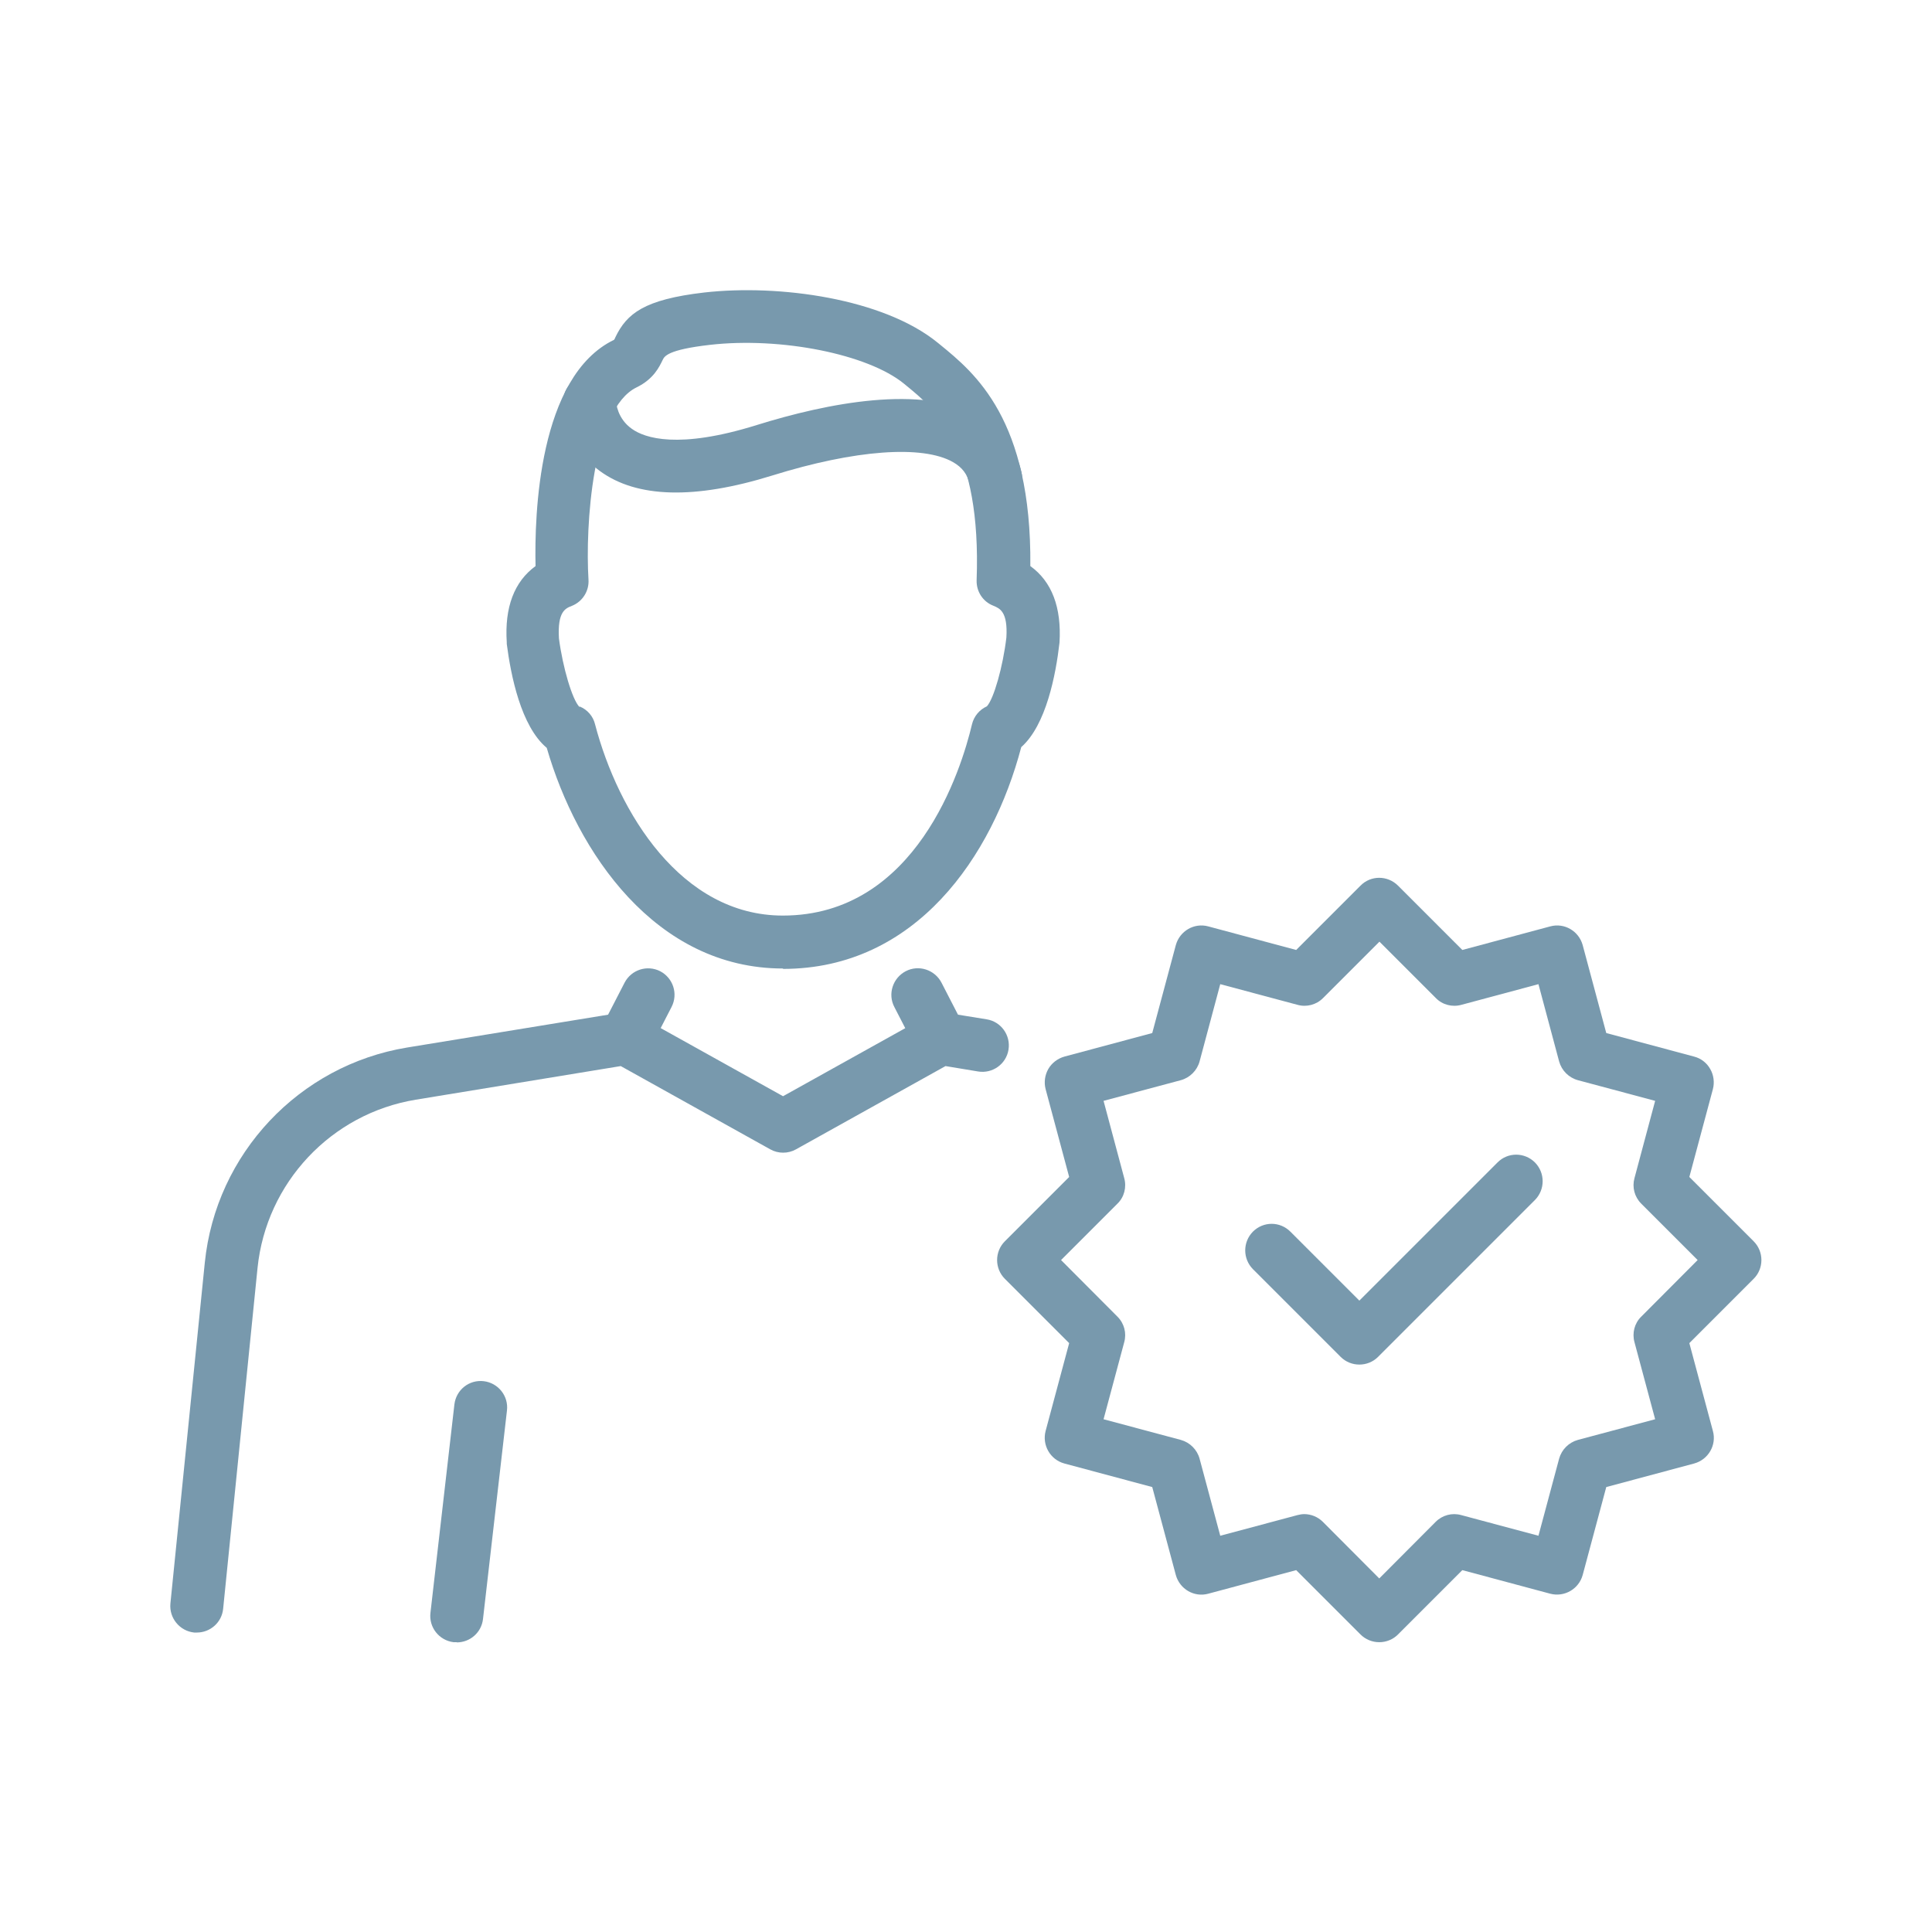 <?xml version="1.0" encoding="UTF-8"?><svg id="Layer_1" xmlns="http://www.w3.org/2000/svg" viewBox="0 0 100 100"><defs><style>.cls-1{fill:#7899ad;}</style></defs><path class="cls-1" d="M71.39,85c-.36,0-.71-.14-.97-.4l-3.33-3.33-4.55,1.22c-.73.2-1.48-.24-1.68-.97l-1.22-4.55-4.55-1.22c-.73-.2-1.16-.95-.97-1.68l1.22-4.55-3.33-3.33c-.26-.26-.4-.61-.4-.97s.14-.71.4-.97l3.33-3.33-1.22-4.55c-.09-.35-.04-.72.14-1.04.18-.31.48-.54.83-.64l4.55-1.22,1.22-4.55c.2-.73.95-1.17,1.68-.97l4.55,1.22,3.33-3.33c.53-.54,1.4-.54,1.94,0l3.33,3.33,4.55-1.22c.73-.2,1.48.24,1.68.97l1.22,4.55,4.55,1.22c.35.09.65.32.83.64.18.31.23.69.14,1.04l-1.22,4.55,3.33,3.33c.26.26.4.61.4.97s-.14.71-.4.97l-3.33,3.33,1.22,4.55c.2.73-.24,1.48-.97,1.68l-4.55,1.22-1.22,4.55c-.2.73-.95,1.16-1.68.97l-4.55-1.22-3.33,3.33c-.26.26-.61.4-.97.4ZM67.5,78.37c.36,0,.71.14.97.4l2.92,2.93,2.92-2.93c.35-.35.85-.48,1.32-.35l4,1.07,1.07-3.99c.13-.47.5-.84.97-.97l4-1.07-1.07-3.99c-.13-.47,0-.98.35-1.32l2.92-2.93-2.92-2.92c-.35-.35-.48-.85-.35-1.32l1.07-4-4-1.07c-.47-.13-.84-.5-.97-.97l-1.07-4-3.99,1.07c-.47.13-.98,0-1.32-.35l-2.92-2.92-2.92,2.92c-.35.35-.85.48-1.32.35l-4-1.07-1.07,4c-.13.47-.5.84-.97.97l-4,1.07,1.07,4c.13.47,0,.98-.35,1.32l-2.92,2.92,2.92,2.93c.35.35.48.85.35,1.32l-1.07,3.99,4,1.07c.47.13.84.5.97.97l1.07,3.99,4-1.07c.12-.03.24-.05.35-.05Z"/><path class="cls-1" d="M70.36,70.63c-.35,0-.7-.13-.97-.4l-4.54-4.54c-.53-.54-.53-1.4,0-1.94.54-.54,1.4-.54,1.94,0l3.57,3.57,7.15-7.15c.53-.54,1.4-.54,1.94,0,.53.54.53,1.4,0,1.94l-8.12,8.12c-.27.27-.62.4-.97.4Z"/><path class="cls-1" d="M10.19,84.5s-.09,0-.14,0c-.75-.08-1.3-.75-1.23-1.5l1.78-17.64c.57-5.64,4.88-10.22,10.47-11.14l11.08-1.81c.31-.05.62,0,.89.16l7.49,4.17,7.49-4.17c.27-.15.58-.2.89-.16l2.16.35c.75.12,1.25.83,1.13,1.57-.12.75-.83,1.25-1.57,1.13l-1.69-.28-7.74,4.31c-.41.23-.92.23-1.33,0l-7.74-4.31-10.61,1.74c-4.38.72-7.74,4.3-8.19,8.71l-1.78,17.64c-.07.71-.67,1.23-1.36,1.23Z"/><path class="cls-1" d="M32.38,55.13c-.21,0-.43-.05-.63-.15-.67-.35-.94-1.17-.59-1.85l1.17-2.27c.35-.67,1.17-.93,1.84-.59.67.35.94,1.17.59,1.85l-1.17,2.27c-.24.47-.72.74-1.22.74Z"/><path class="cls-1" d="M48.68,55.13c-.5,0-.98-.27-1.22-.74l-1.17-2.27c-.35-.67-.08-1.5.59-1.85.67-.35,1.5-.08,1.85.59l1.17,2.27c.35.67.08,1.5-.59,1.85-.2.1-.42.15-.63.15Z"/><path class="cls-1" d="M40.53,50.13c-6.61,0-10.67-6.03-12.23-11.42-1.34-1.12-1.86-3.76-2.07-5.38,0-.03,0-.06,0-.08-.12-1.82.39-3.15,1.49-3.95-.06-2.63.14-9.81,4.06-11.71.03-.03.05-.08.07-.13.59-1.23,1.49-1.96,4.6-2.32,3.88-.44,9.29.31,12.1,2.61l.11.09c1.79,1.46,4.74,3.87,4.67,11.46,1.11.8,1.62,2.13,1.51,3.96-.19,1.66-.69,4.27-1.98,5.41-1.49,5.65-5.45,11.48-12.33,11.48ZM30.01,36.57c.39.16.69.5.79.92,1.2,4.57,4.46,9.9,9.72,9.9,6.91,0,9.24-7.58,9.79-9.9.1-.42.39-.76.77-.93.36-.39.83-2.05,1.01-3.56.08-1.34-.34-1.51-.68-1.65-.54-.21-.88-.74-.86-1.32.25-6.89-2.1-8.81-3.65-10.08l-.11-.09c-1.87-1.53-6.38-2.43-10.05-2.01-2.18.25-2.35.59-2.44.78-.18.37-.47.99-1.35,1.42-2.29,1.11-2.66,7.18-2.49,9.95.04.59-.31,1.14-.86,1.36-.34.13-.75.3-.67,1.68.2,1.52.69,3.17,1.06,3.55ZM29.92,36.53h0,0ZM51.2,36.51s0,0,0,0c0,0,0,0,0,0Z"/><path class="cls-1" d="M51.52,26.11c-.62,0-1.18-.42-1.33-1.05-.12-.52-.39-.87-.86-1.14-1.58-.9-5.08-.64-9.35.69-4.02,1.25-7.02,1.17-8.93-.23-1.85-1.36-1.9-3.36-1.9-3.58,0-.76.61-1.37,1.37-1.37h0c.75,0,1.36.6,1.37,1.35,0,.07.06.89.82,1.42.66.47,2.39,1.07,6.46-.2,3.63-1.13,8.58-2.13,11.53-.46,1.12.64,1.88,1.64,2.17,2.89.17.74-.28,1.47-1.02,1.65-.11.03-.21.04-.32.04ZM31.88,20.8h0,0Z"/><path class="cls-1" d="M23.64,85c-.05,0-.1,0-.16,0-.75-.09-1.29-.77-1.2-1.52l1.24-10.79c.09-.75.76-1.29,1.52-1.2.75.09,1.29.77,1.2,1.52l-1.24,10.79c-.08.7-.67,1.21-1.36,1.21Z"/></svg>